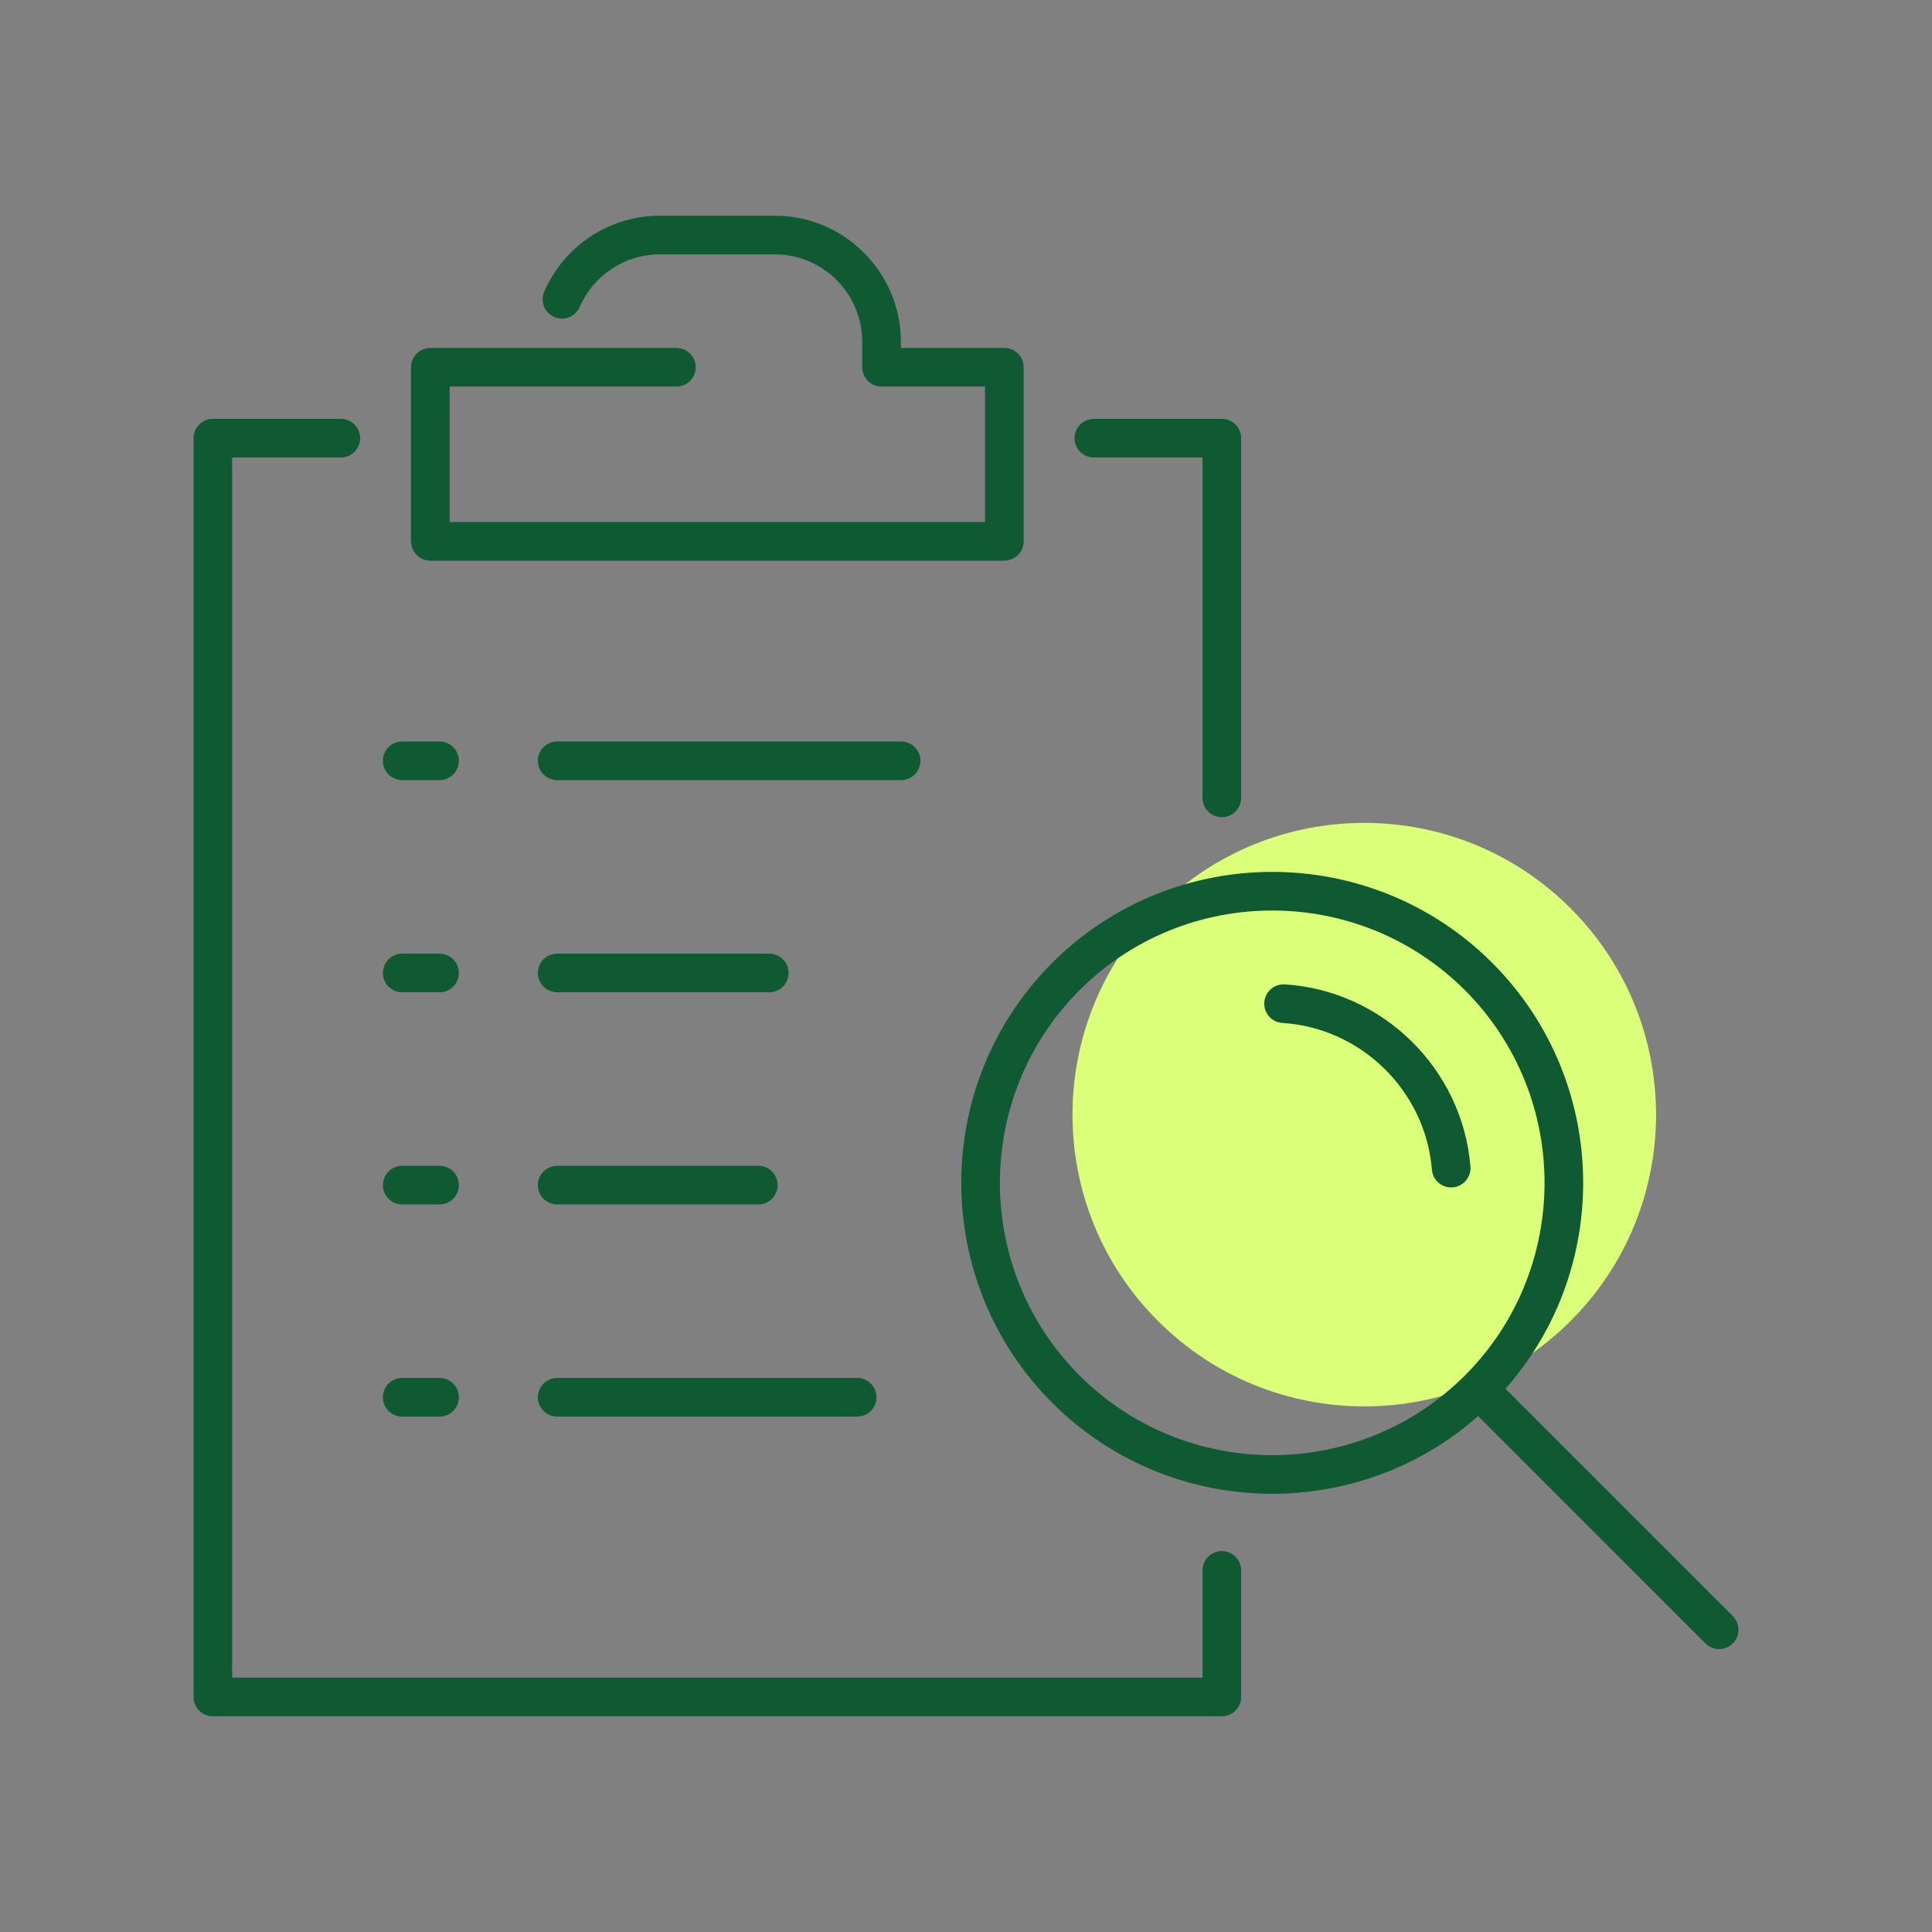 <?xml version="1.0" encoding="UTF-8"?><svg id="Icons" xmlns="http://www.w3.org/2000/svg" viewBox="0 0 120 120"><rect x="0" y="0" width="120" height="120" fill="#808080" stroke="none"/><path d="m97.553,56.418c7.077,7.078,7.077,18.552,0,25.629-7.078,7.077-18.552,7.078-25.631,0-7.077-7.077-7.077-18.551,0-25.629,7.078-7.077,18.552-7.077,25.631,0Z" fill="#dbff78"/><path d="m75.89,106.602H13.22c-.663,0-1.2-.537-1.2-1.2V27.217c0-.663.538-1.2,1.2-1.2h7.95c.663,0,1.2.538,1.2,1.2s-.538,1.2-1.2,1.2h-6.75v75.785h60.27v-6.661c0-.663.537-1.2,1.2-1.2s1.2.537,1.2,1.2v7.861c0,.663-.537,1.2-1.2,1.2Z" fill="#0f5a33"/><path d="m75.89,50.758c-.663,0-1.2-.538-1.2-1.2v-21.141h-6.75c-.663,0-1.2-.538-1.2-1.2s.538-1.2,1.2-1.2h7.95c.663,0,1.2.538,1.2,1.2v22.341c0,.663-.537,1.2-1.2,1.2Z" fill="#0f5a33"/><path d="m62.381,34.824H26.729c-.663,0-1.2-.538-1.2-1.2v-10.813c0-.663.538-1.2,1.2-1.2h15.284c.663,0,1.2.538,1.2,1.2s-.538,1.2-1.2,1.2h-14.083v8.413h33.251v-8.413h-6.427c-.663,0-1.2-.538-1.2-1.2v-1.58c0-2.996-2.437-5.433-5.433-5.433h-7.129c-2.166,0-4.123,1.284-4.987,3.271-.265.607-.973.886-1.579.622-.607-.264-.886-.971-.622-1.579,1.245-2.864,4.066-4.715,7.188-4.715h7.129c4.319,0,7.833,3.514,7.833,7.833v.379h6.427c.663,0,1.2.538,1.2,1.2v10.813c0,.663-.538,1.2-1.2,1.2Z" fill="#0f5a33"/><path d="m27.302,48.455h-2.32c-.663,0-1.2-.538-1.2-1.2s.538-1.2,1.2-1.2h2.32c.663,0,1.2.538,1.2,1.2s-.538,1.2-1.2,1.2Z" fill="#0f5a33"/><path d="m55.968,48.455h-21.361c-.663,0-1.2-.538-1.2-1.2s.538-1.2,1.2-1.2h21.361c.663,0,1.2.538,1.2,1.2s-.538,1.2-1.2,1.2Z" fill="#0f5a33"/><path d="m27.302,61.633h-2.32c-.663,0-1.2-.538-1.2-1.2s.538-1.2,1.2-1.2h2.32c.663,0,1.2.538,1.2,1.2s-.538,1.2-1.2,1.2Z" fill="#0f5a33"/><path d="m47.782,61.633h-13.175c-.663,0-1.2-.538-1.2-1.2s.538-1.2,1.2-1.2h13.175c.663,0,1.2.538,1.2,1.2s-.538,1.2-1.2,1.2Z" fill="#0f5a33"/><path d="m27.302,74.81h-2.32c-.663,0-1.2-.537-1.2-1.2s.538-1.2,1.2-1.2h2.32c.663,0,1.2.537,1.2,1.2s-.538,1.2-1.2,1.2Z" fill="#0f5a33"/><path d="m47.1,74.81h-12.493c-.663,0-1.2-.537-1.2-1.2s.538-1.2,1.2-1.2h12.493c.663,0,1.2.537,1.2,1.2s-.538,1.2-1.2,1.2Z" fill="#0f5a33"/><path d="m27.302,87.987h-2.32c-.663,0-1.2-.537-1.2-1.2s.538-1.2,1.2-1.2h2.32c.663,0,1.2.537,1.2,1.2s-.538,1.2-1.2,1.2Z" fill="#0f5a33"/><path d="m53.24,87.987h-18.633c-.663,0-1.2-.537-1.2-1.2s.538-1.2,1.2-1.2h18.633c.663,0,1.2.537,1.2,1.2s-.538,1.2-1.2,1.2Z" fill="#0f5a33"/><path d="m79.02,92.782c-4.949,0-9.896-1.883-13.664-5.65-7.533-7.533-7.533-19.792,0-27.327,7.536-7.533,19.796-7.532,27.328,0h0c7.533,7.535,7.533,19.793,0,27.327-3.767,3.767-8.717,5.65-13.664,5.65Zm0-36.228c-4.334,0-8.667,1.649-11.967,4.948-6.597,6.599-6.597,17.334,0,23.932,6.597,6.598,17.334,6.6,23.934,0,6.598-6.597,6.597-17.333,0-23.932-3.299-3.298-7.633-4.948-11.967-4.948Z" fill="#0f5a33"/><path d="m106.78,102.429c-.308,0-.614-.117-.849-.352l-14.648-14.649c-.469-.469-.469-1.229,0-1.697.47-.469,1.229-.468,1.697,0l14.648,14.649c.469.469.469,1.229,0,1.697-.234.234-.542.352-.849.352Z" fill="#0f5a33"/><path d="m90.134,73.754c-.619,0-1.144-.476-1.195-1.103-.397-4.892-4.392-8.81-9.289-9.114-.662-.041-1.165-.61-1.123-1.272.041-.661.614-1.162,1.271-1.123,6.081.378,11.039,5.243,11.533,11.314.054.661-.438,1.24-1.099,1.294-.033.003-.066.004-.099.004Z" fill="#0f5a33"/></svg>